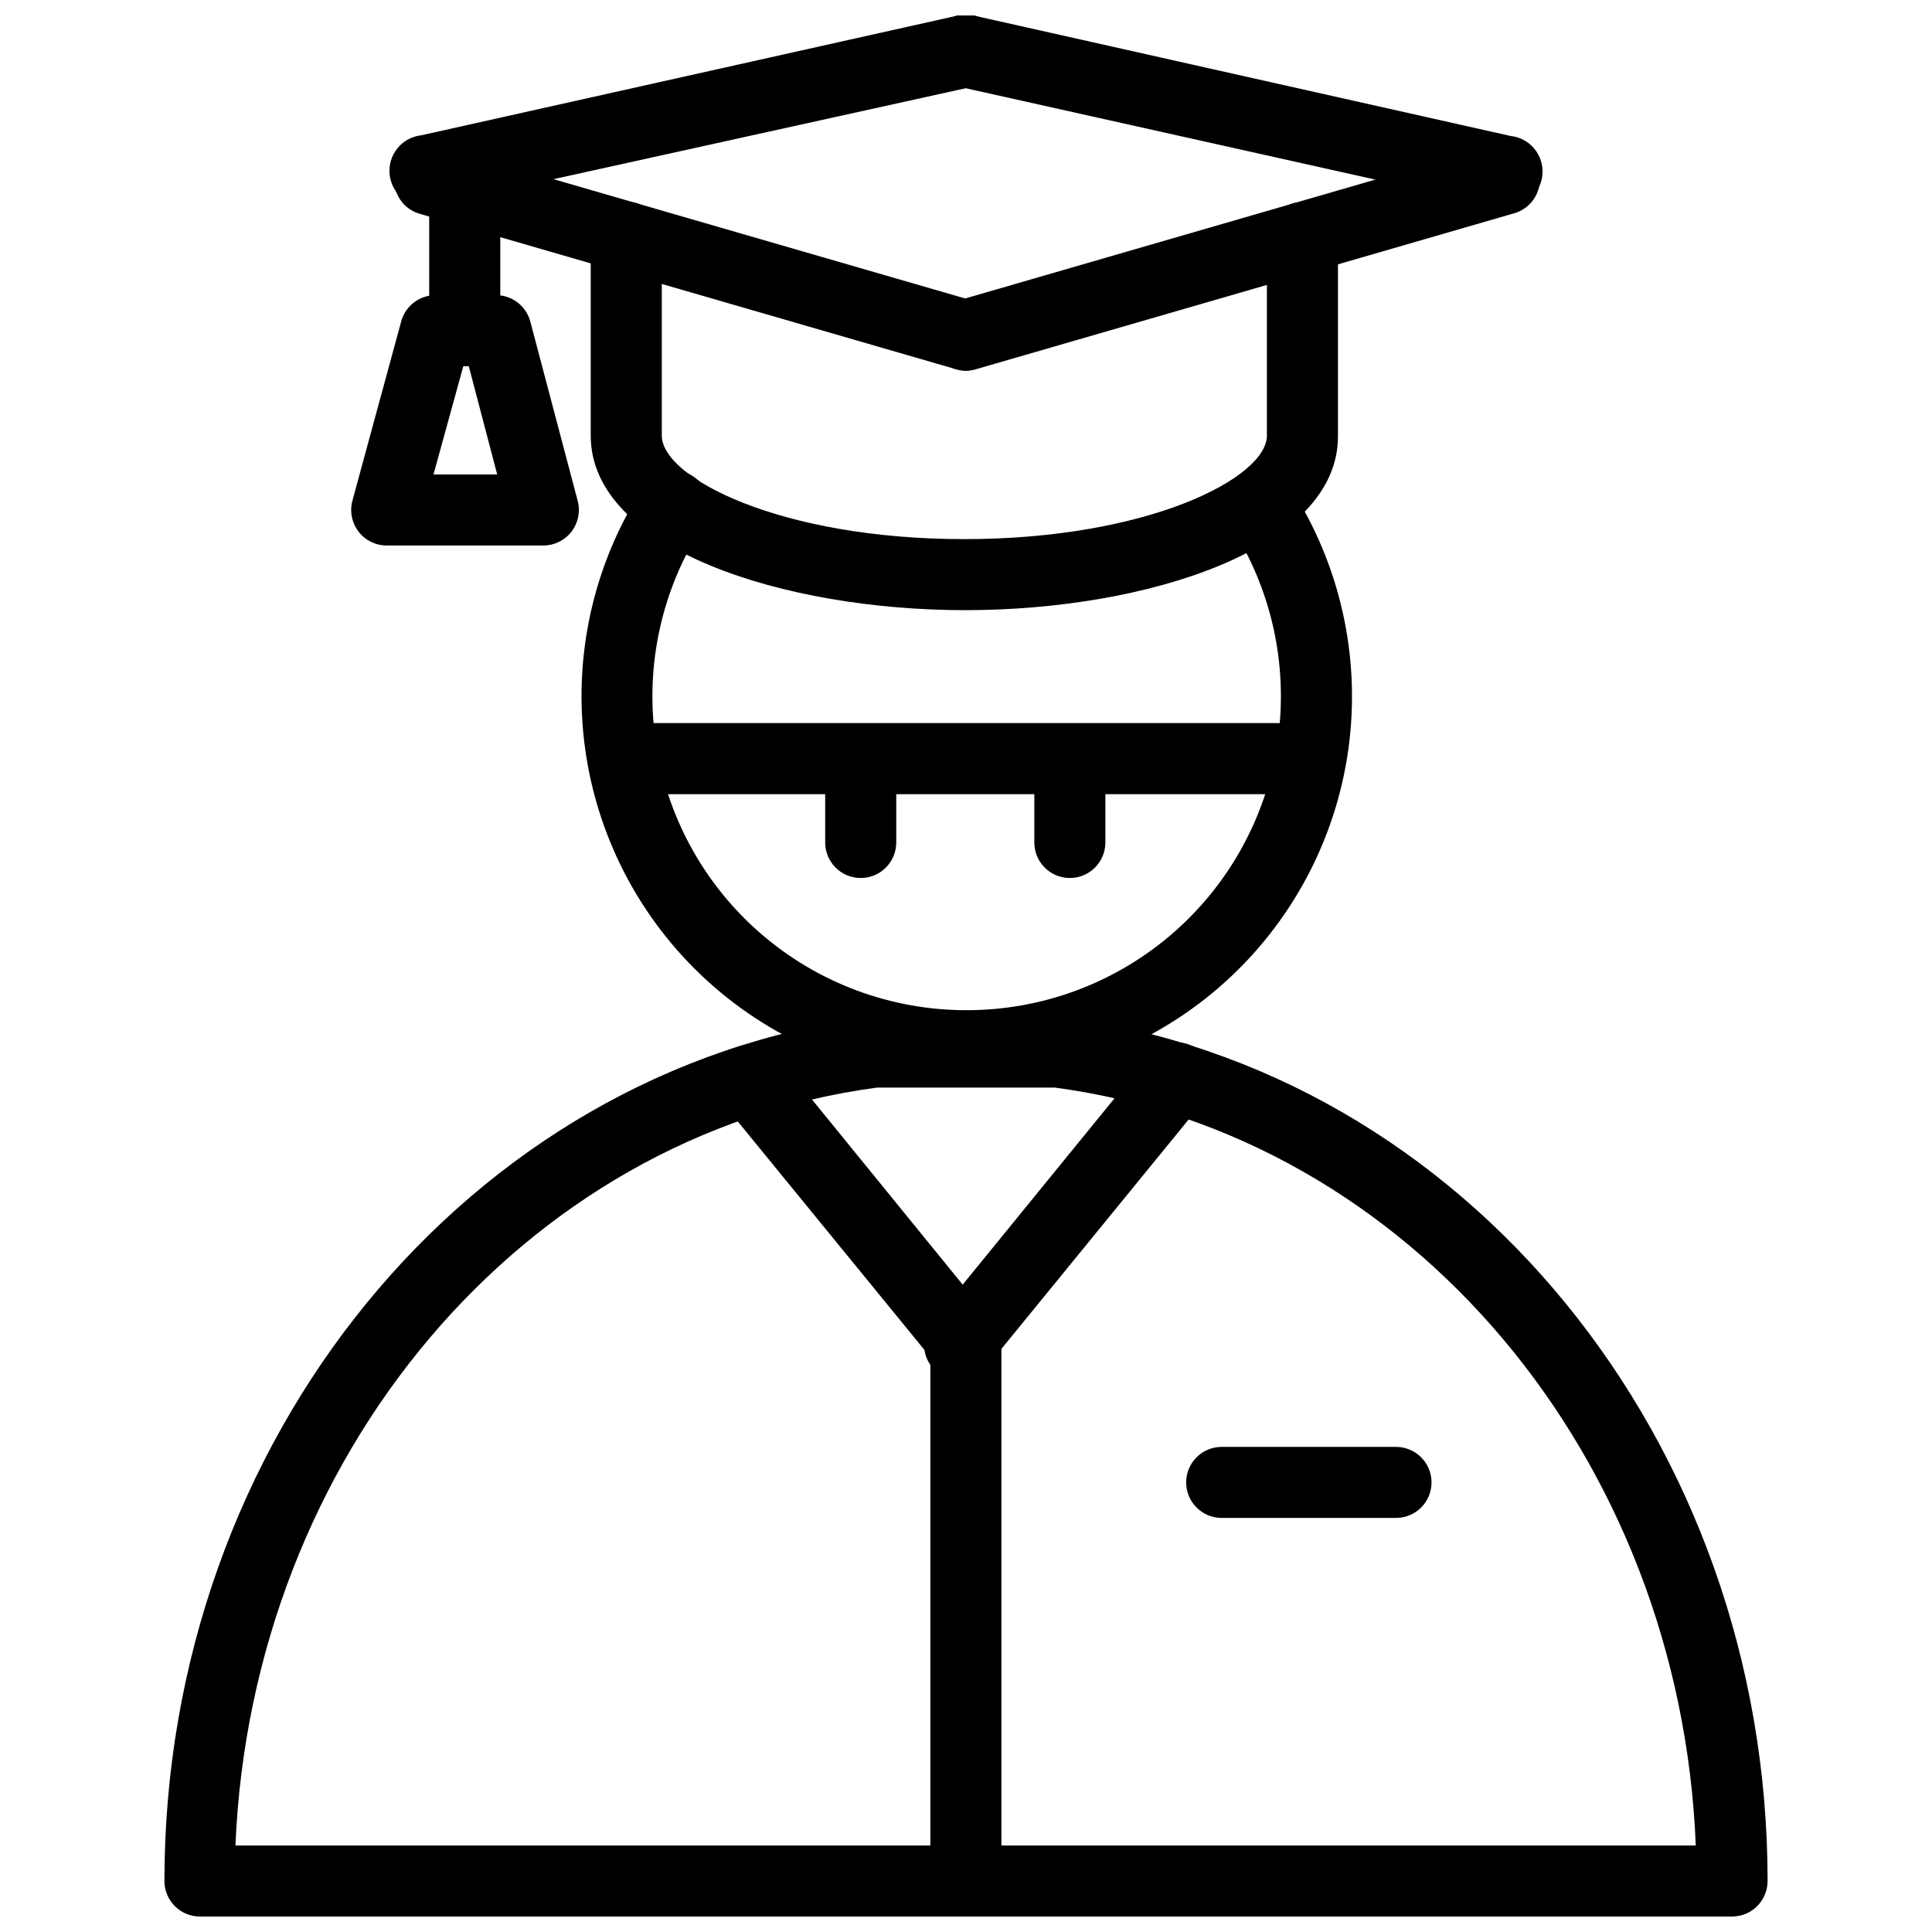 <?xml version="1.0" encoding="UTF-8"?>
<!-- Uploaded to: SVG Repo, www.svgrepo.com, Generator: SVG Repo Mixer Tools -->
<svg width="800px" height="800px" version="1.1" viewBox="144 144 512 512" xmlns="http://www.w3.org/2000/svg">
 <defs>
  <clipPath id="c">
   <path d="m187 413h426v238.9h-426z"/>
  </clipPath>
  <clipPath id="b">
   <path d="m247 148.09h163v50.906h-163z"/>
  </clipPath>
  <clipPath id="a">
   <path d="m390 148.09h163v50.906h-163z"/>
  </clipPath>
 </defs>
 <path d="m400.16 430.54c-24.602-0.004-48.375-8.891-66.941-25.027-18.57-16.137-30.684-38.438-34.113-62.797-3.43-24.363 2.055-49.141 15.441-69.777 2.828-4.371 8.656-5.621 13.027-2.793 4.367 2.824 5.617 8.656 2.793 13.023-10.957 16.82-15.453 37.039-12.668 56.918 2.785 19.879 12.668 38.082 27.824 51.246s34.562 20.402 54.637 20.375c19.832 0.02 39.02-7.051 54.105-19.926 15.086-12.879 25.074-30.723 28.168-50.312 3.098-19.59-0.906-39.645-11.289-56.543-1.488-2.125-2.039-4.769-1.516-7.312 0.527-2.543 2.078-4.754 4.285-6.117 2.211-1.359 4.887-1.746 7.391-1.07 2.504 0.676 4.621 2.356 5.848 4.644 12.754 20.715 17.684 45.305 13.902 69.336-3.785 24.027-16.031 45.914-34.531 61.711-18.5 15.793-42.039 24.453-66.363 24.422z"/>
 <path d="m488.84 354.46h-176.8c-5.199 0-9.414-4.219-9.414-9.418s4.215-9.414 9.414-9.414h176.8c5.203 0 9.418 4.215 9.418 9.414s-4.215 9.418-9.418 9.418z"/>
 <path d="m427.52 376.68c-5.199 0-9.414-4.215-9.414-9.414v-22.156c0-5.199 4.215-9.414 9.414-9.414s9.414 4.215 9.414 9.414v22.156c0 5.199-4.215 9.414-9.414 9.414z"/>
 <path d="m372.1 376.68c-5.203 0-9.418-4.215-9.418-9.414v-22.156c0-5.199 4.215-9.414 9.418-9.414 5.199 0 9.414 4.215 9.414 9.414v22.156c0 5.199-4.215 9.414-9.414 9.414z"/>
 <path d="m399.97 646.07c-5.203 0-9.418-4.215-9.418-9.414v-136.64c0-5.199 4.215-9.414 9.418-9.414 5.199 0 9.414 4.215 9.414 9.414v136.64c0 5.199-4.215 9.414-9.414 9.414z"/>
 <g clip-path="url(#c)">
  <path d="m603.01 651.9h-406.02c-5.199 0-9.414-4.215-9.414-9.414 0-116.74 80.402-215.16 187.04-228.96h50.777c106.7 13.809 187.04 112.22 187.04 228.96h-0.004c0 5.199-4.215 9.414-9.414 9.414zm-396.61-18.828h387c-4.141-102.93-75.695-188.29-169.84-200.85h-47.137c-94.145 12.555-165.7 97.914-170.03 200.85z"/>
 </g>
 <path d="m513.95 546.27h-46.191c-5.199 0-9.414-4.215-9.414-9.414s4.215-9.414 9.414-9.414h46.191c5.203 0 9.418 4.215 9.418 9.414s-4.215 9.414-9.418 9.414z"/>
 <g clip-path="url(#b)">
  <path d="m257.68 198.68c-5.199 0.555-9.863-3.211-10.418-8.414-0.555-5.199 3.211-9.863 8.41-10.418l142.29-31.758c5.203-1.125 10.328 2.176 11.457 7.375 1.125 5.199-2.176 10.328-7.375 11.453l-142.29 31.383c-0.668 0.219-1.367 0.348-2.07 0.379z"/>
 </g>
 <g clip-path="url(#a)">
  <path d="m542.32 198.68c-0.688 0.09-1.383 0.09-2.07 0l-142.41-31.762c-5.199-1.125-8.5-6.254-7.375-11.453 1.129-5.199 6.258-8.5 11.457-7.375l142.41 31.945c5.199 0.555 8.965 5.223 8.41 10.422-0.555 5.199-5.219 8.965-10.418 8.41z"/>
 </g>
 <path d="m399.97 242.24c-4.676-0.031-8.617-3.488-9.266-8.117-0.645-4.629 2.203-9.027 6.691-10.336l142.29-41.238c2.434-0.816 5.098-0.602 7.371 0.59 2.273 1.191 3.961 3.262 4.672 5.731 0.711 2.465 0.383 5.117-0.906 7.336-1.289 2.219-3.43 3.816-5.926 4.422l-142.29 41.234c-0.855 0.25-1.742 0.375-2.633 0.379z"/>
 <path d="m400.03 242.24c-0.895-0.004-1.781-0.129-2.637-0.379l-142.29-41.234c-4.93-1.484-7.738-6.676-6.273-11.613 1.535-4.918 6.723-7.707 11.672-6.277l142.29 41.234 0.004 0.004c4.231 1.52 6.793 5.82 6.121 10.266-0.672 4.445-4.394 7.797-8.883 8z"/>
 <path d="m399.78 305.7c-47.949 0-99.23-16.195-99.23-46.258v-52.598c0-5.199 4.215-9.414 9.418-9.414 5.199 0 9.414 4.215 9.414 9.414v52.598c0 11.172 31.383 27.43 80.148 27.43 48.77 0 80.211-16.258 80.211-27.43l0.004-52.473c0-5.199 4.215-9.414 9.414-9.414s9.414 4.215 9.414 9.414v52.473c0.25 30.062-50.777 46.258-98.793 46.258z"/>
 <path d="m400.03 509.8c-2.828 0.016-5.508-1.254-7.281-3.453l-57.18-69.98c-3.344-4.023-2.797-9.992 1.223-13.34 4.023-3.344 9.996-2.797 13.34 1.227l57.113 70.168c2.305 2.816 2.781 6.707 1.227 9.992-1.559 3.289-4.867 5.387-8.504 5.387z"/>
 <path d="m398.27 509.8c-2.16 0.012-4.25-0.746-5.902-2.133-1.938-1.574-3.172-3.852-3.434-6.336-0.258-2.484 0.48-4.969 2.055-6.91l57.18-70.168c1.5-2.141 3.824-3.559 6.414-3.914 2.586-0.359 5.207 0.375 7.234 2.027 2.027 1.648 3.273 4.066 3.449 6.676 0.172 2.606-0.746 5.168-2.539 7.074l-57.117 69.98h0.004c-1.766 2.281-4.465 3.641-7.344 3.703z"/>
 <path d="m267.16 240.8c-5.199 0-9.414-4.215-9.414-9.414v-36.027c0-5.199 4.215-9.414 9.414-9.414s9.418 4.215 9.418 9.414v36.027c0 5.199-4.219 9.414-9.418 9.414z"/>
 <path d="m288 288.56h-41.488c-2.945 0.012-5.723-1.359-7.512-3.703-1.785-2.34-2.375-5.383-1.59-8.219l12.93-47.516c1.133-4.086 4.859-6.914 9.102-6.902h16.004c4.281 0.004 8.02 2.891 9.102 7.031l12.555 47.512c0.738 2.82 0.129 5.824-1.652 8.133-1.781 2.309-4.535 3.664-7.449 3.664zm-29.121-18.828h16.883l-7.531-28.684h-1.445z"/>
</svg>
